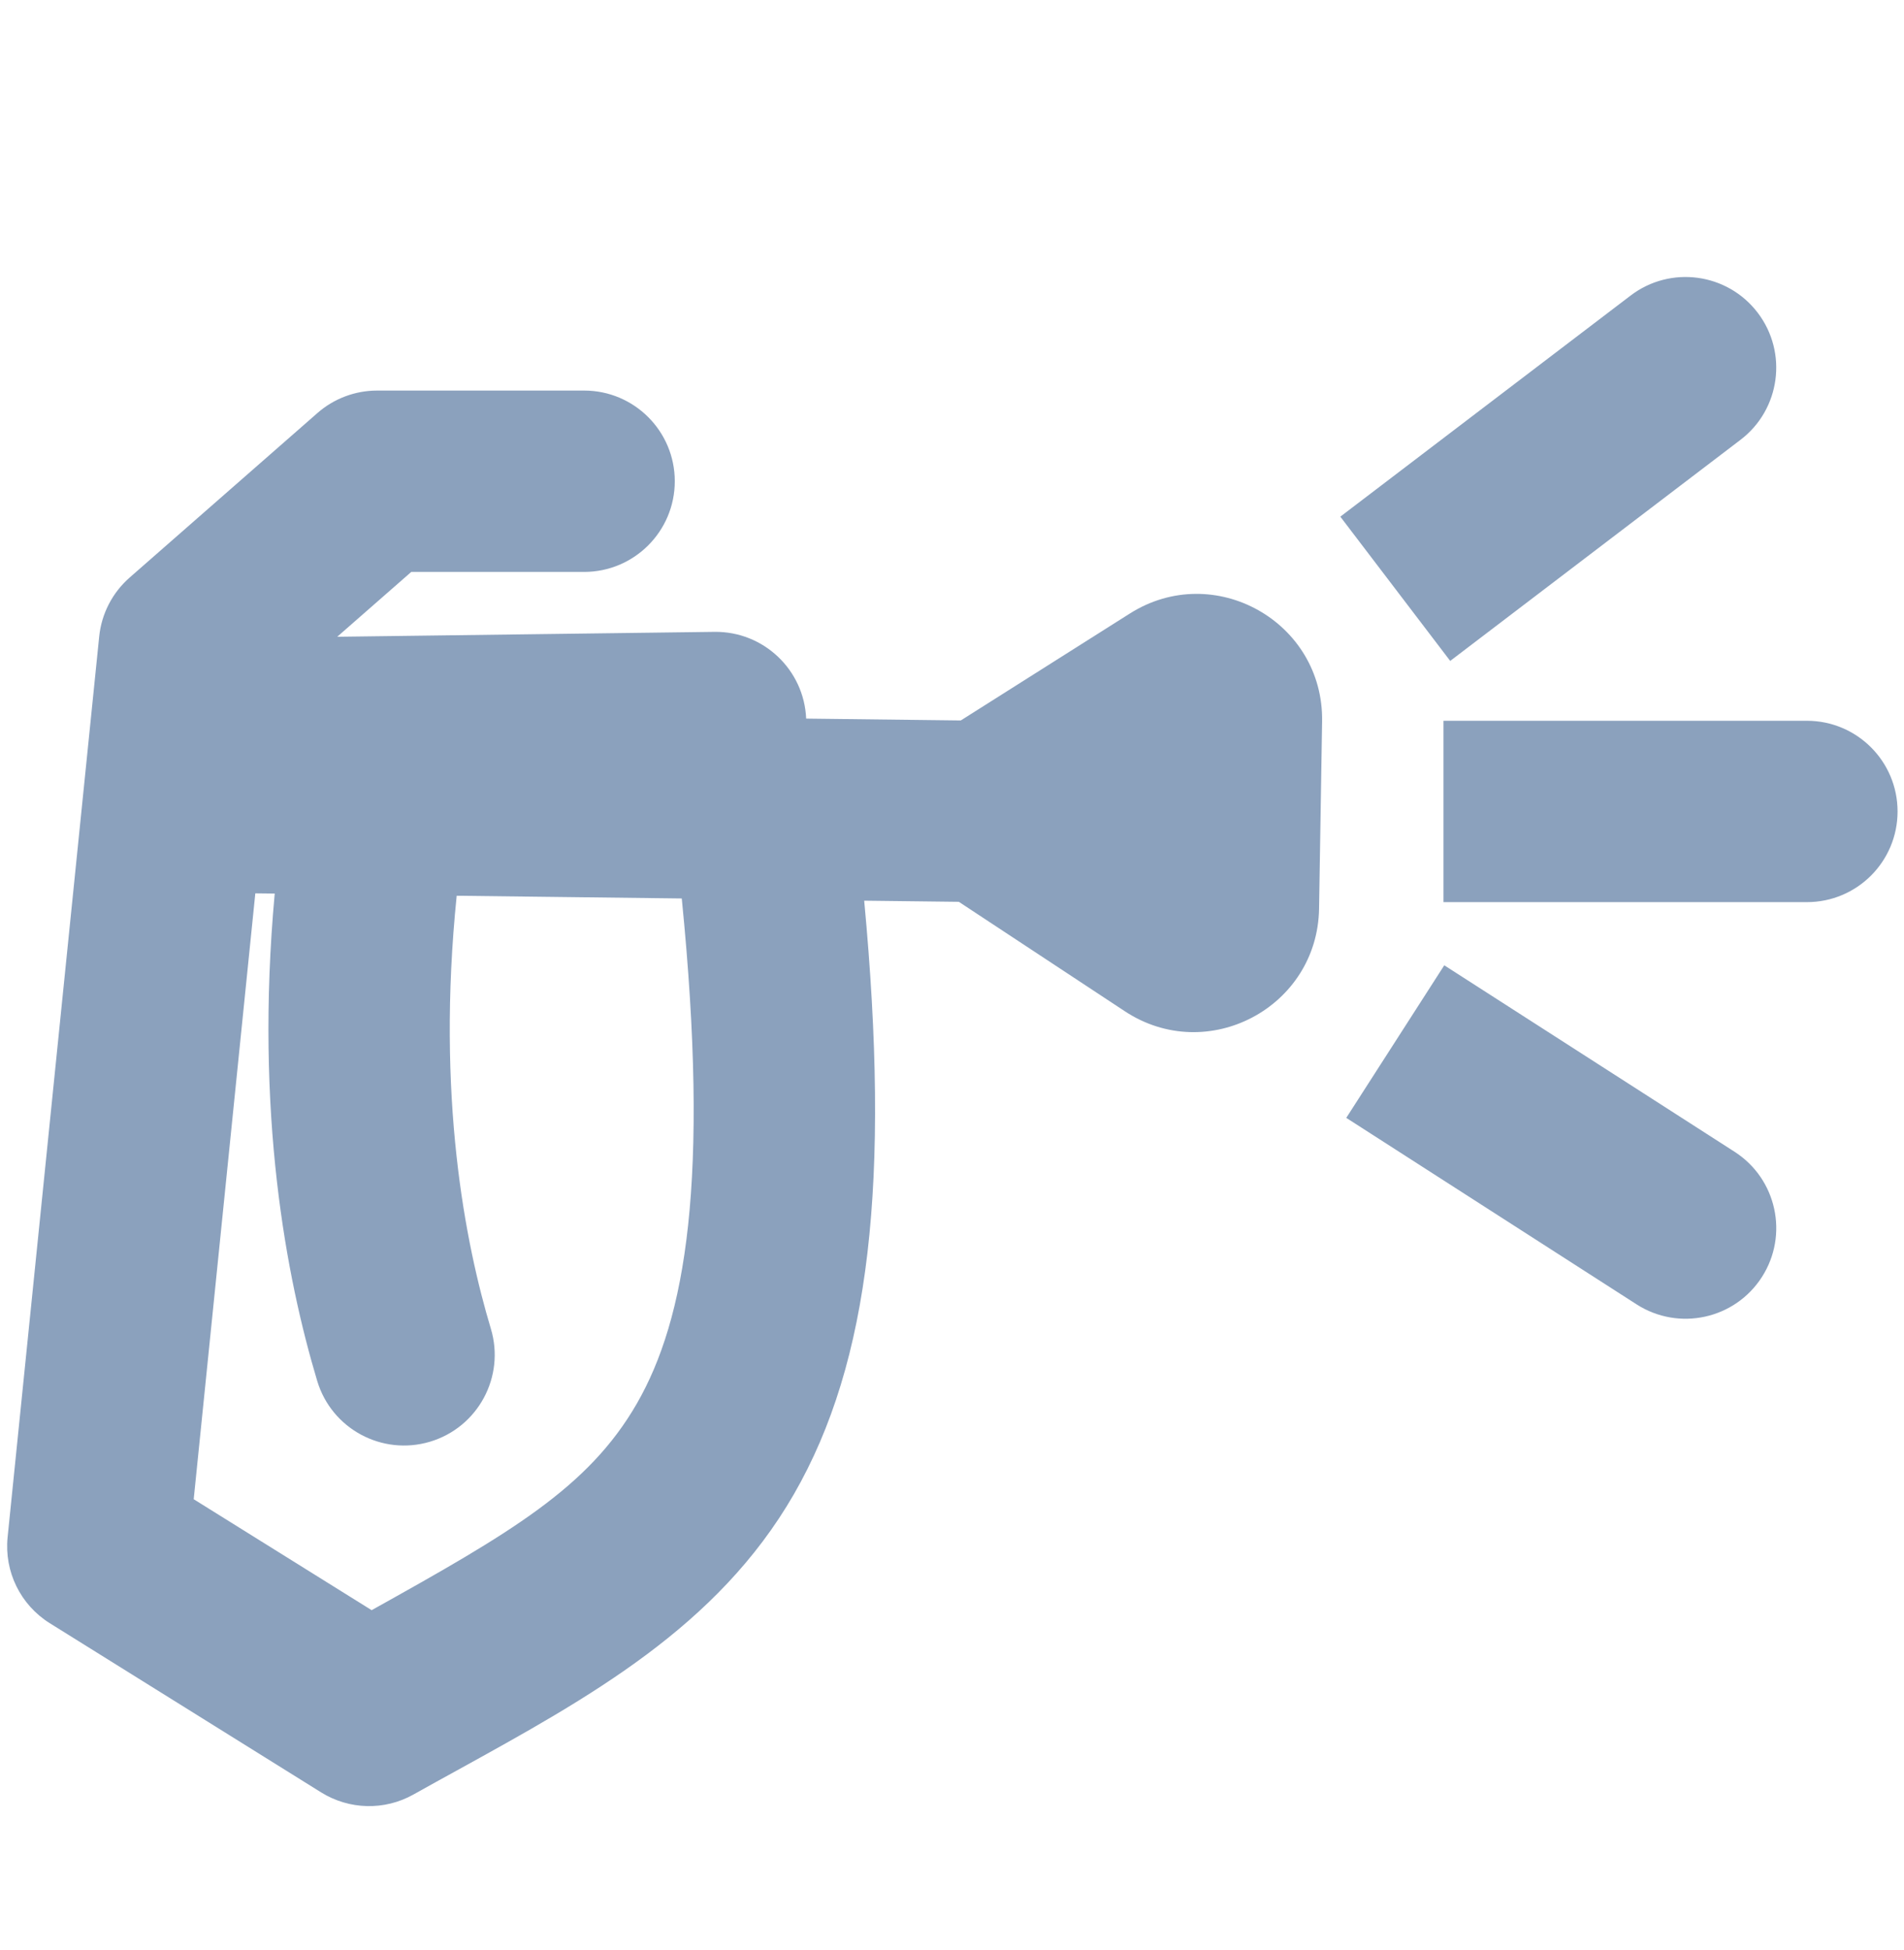 <svg width="42" height="43" viewBox="0 0 42 43" fill="none" xmlns="http://www.w3.org/2000/svg">
<path fill-rule="evenodd" clip-rule="evenodd" d="M38.773 6.898C39.442 7.776 39.272 9.031 38.394 9.7L31.99 14.577L29.566 11.395L35.97 6.518C36.849 5.849 38.104 6.019 38.773 6.898ZM7.003 9.109C7.367 8.79 7.836 8.614 8.32 8.614H12.885C13.989 8.614 14.885 9.509 14.885 10.614C14.885 11.718 13.989 12.614 12.885 12.614H9.072L7.439 14.044L15.758 13.936C16.843 13.921 17.737 14.773 17.783 15.849L21.194 15.89L24.924 13.531C26.781 12.356 29.2 13.714 29.164 15.912L29.097 20.041C29.062 22.221 26.634 23.504 24.813 22.304L21.151 19.89L19.063 19.865C19.641 26.035 19.195 30.037 17.511 32.958C15.825 35.88 13.011 37.431 10.086 39.044C9.764 39.221 9.441 39.399 9.118 39.58C8.482 39.936 7.703 39.917 7.084 39.532L1.099 35.801C0.452 35.398 0.09 34.661 0.168 33.902L2.188 14.04C2.239 13.537 2.479 13.072 2.86 12.738L7.003 9.109ZM15.039 19.816L10.074 19.756C9.622 24.188 10.263 27.423 10.828 29.306C11.146 30.364 10.545 31.479 9.487 31.797C8.429 32.114 7.314 31.514 6.997 30.456C6.318 28.192 5.617 24.55 6.06 19.708L5.632 19.703L4.273 33.066L8.198 35.513C11.247 33.814 12.974 32.818 14.046 30.96C15.125 29.088 15.658 26.037 15.039 19.816ZM39.858 19.897H31.841V15.897H39.858C40.963 15.897 41.858 16.793 41.858 17.897C41.858 19.002 40.963 19.897 39.858 19.897ZM36.101 28.768L29.697 24.655L31.859 21.29L38.263 25.403C39.192 26 39.462 27.237 38.865 28.166C38.268 29.096 37.031 29.365 36.101 28.768Z" fill="#8BA1BD"/>
</svg>
